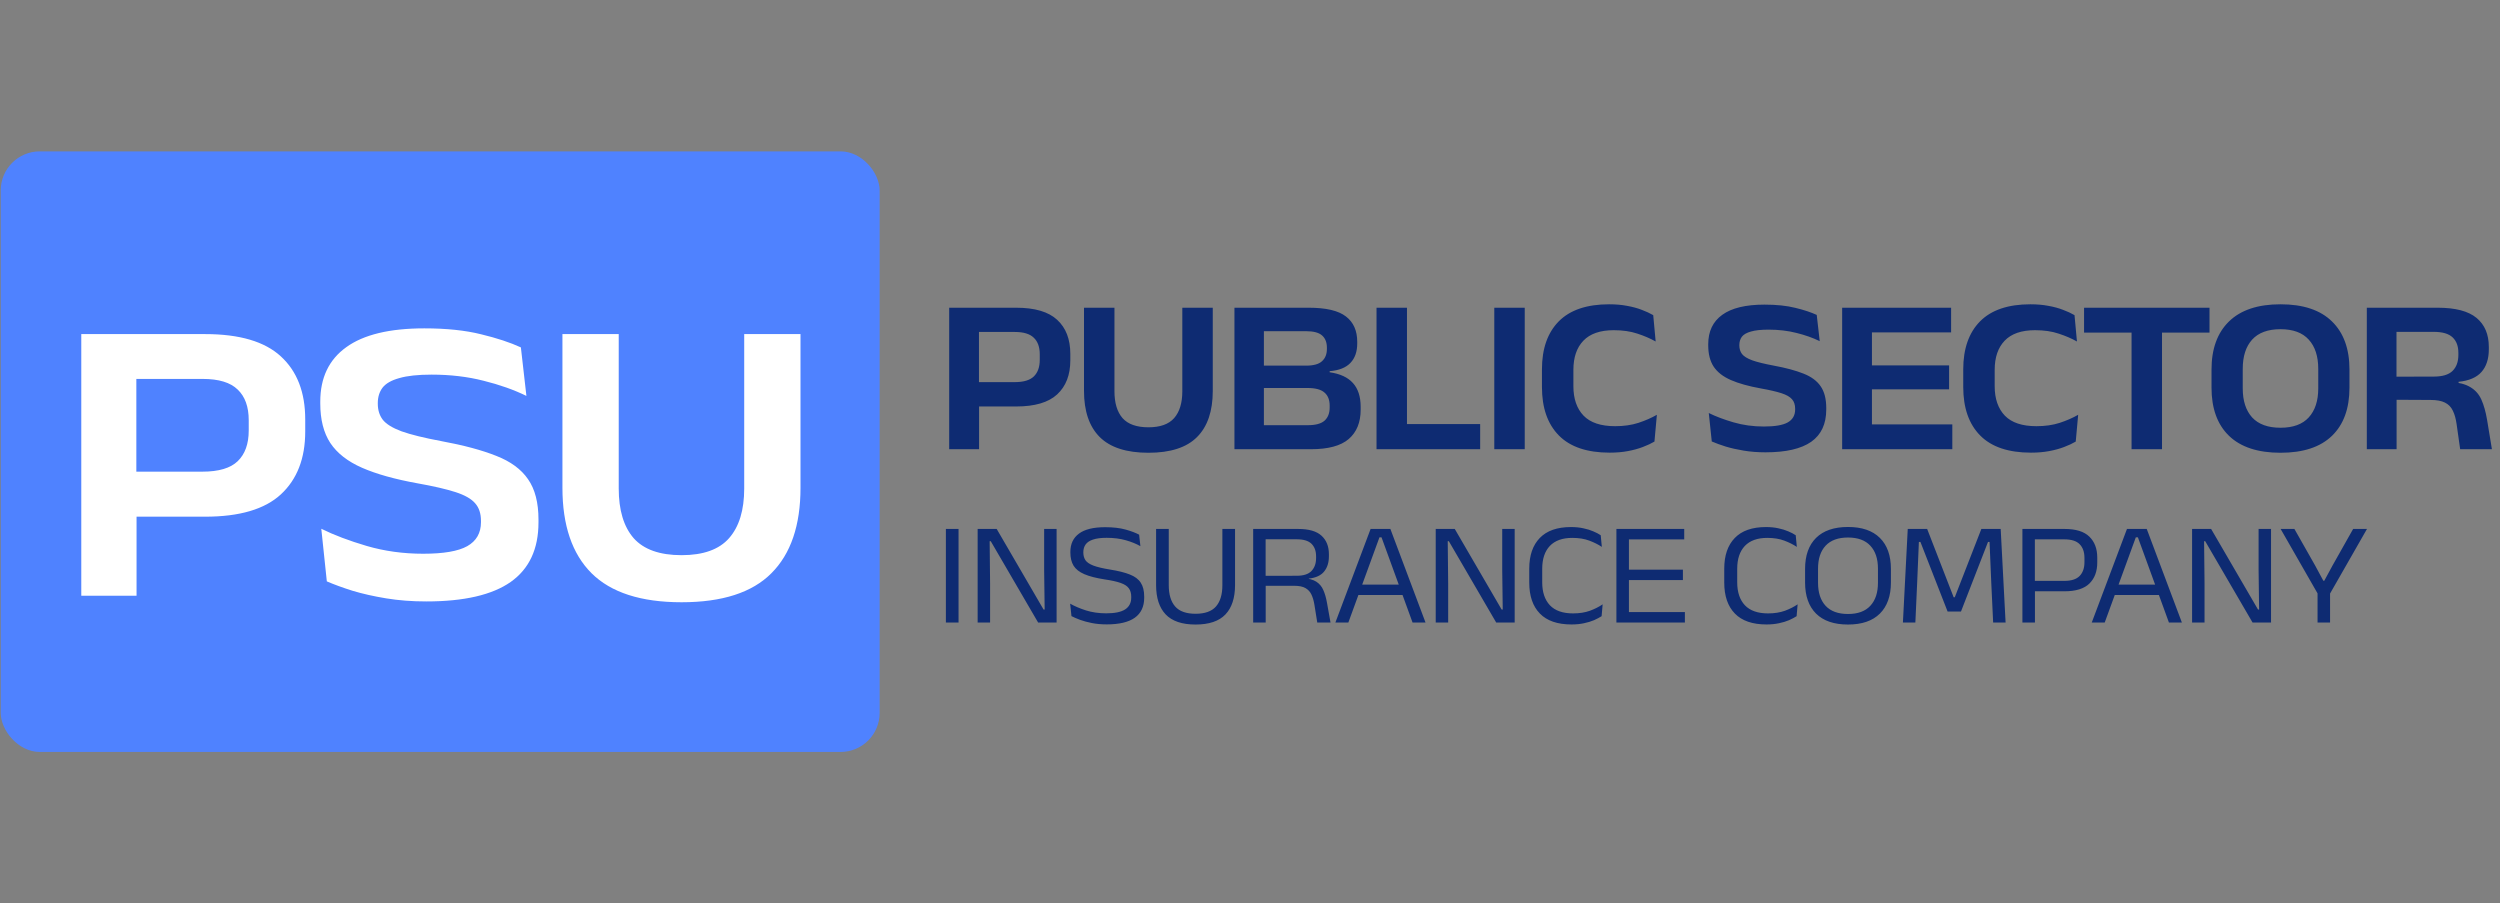 <svg width="1024" height="370" viewBox="0 0 1024 370" fill="none" xmlns="http://www.w3.org/2000/svg">
<rect x="0" y="0" width="1024" height="370" fill="#808080" stroke="none"/>
<g clip-path="url(#clip0_5802_27594)">
<rect x="0.303" y="62" width="360" height="246" rx="16" fill="#4F82FF"/>
<path d="M49.14 211.635V193.189H82.93C89.582 193.189 94.389 191.764 97.352 188.913C100.37 186.006 101.879 181.814 101.879 176.336V172.143C101.879 166.61 100.37 162.417 97.352 159.566C94.389 156.66 89.61 155.206 83.014 155.206H49.056V136.844H84.02C98.106 136.844 108.447 139.89 115.043 145.983C121.695 152.076 125.021 160.684 125.021 171.808V176.755C125.021 187.767 121.695 196.347 115.043 202.496C108.447 208.589 98.106 211.635 84.02 211.635H49.14ZM33.293 244V136.844H55.847V198.555L55.931 208.617V244H33.293ZM174.616 246.348C168.747 246.348 163.269 245.928 158.182 245.09C153.096 244.252 148.512 243.217 144.431 241.988C140.351 240.702 136.829 239.416 133.867 238.131L131.603 216.582C136.801 219.153 143.006 221.501 150.217 223.625C157.484 225.749 165.197 226.811 173.359 226.811C181.687 226.811 187.696 225.777 191.386 223.709C195.131 221.585 197.003 218.315 197.003 213.899V213.312C197.003 210.35 196.221 207.974 194.656 206.185C193.09 204.341 190.407 202.803 186.606 201.574C182.805 200.344 177.607 199.142 171.011 197.968C161.732 196.291 154.158 194.167 148.288 191.596C142.419 189.025 138.087 185.643 135.292 181.45C132.553 177.258 131.184 171.864 131.184 165.268V164.513C131.184 154.731 134.733 147.297 141.832 142.21C148.931 137.068 159.58 134.496 173.778 134.496C182.833 134.496 190.603 135.307 197.087 136.928C203.571 138.493 208.993 140.282 213.353 142.294L215.617 162.166C210.475 159.65 204.633 157.582 198.093 155.961C191.553 154.284 184.454 153.446 176.796 153.446C171.207 153.446 166.791 153.921 163.549 154.871C160.306 155.765 158.015 157.079 156.673 158.812C155.387 160.545 154.745 162.641 154.745 165.1V165.352C154.745 167.923 155.415 170.103 156.757 171.892C158.154 173.681 160.726 175.274 164.471 176.671C168.216 178.013 173.666 179.354 180.821 180.696C189.932 182.373 197.423 184.385 203.292 186.733C209.161 189.025 213.493 192.211 216.288 196.291C219.139 200.372 220.564 205.878 220.564 212.809V213.983C220.564 224.883 216.763 233.016 209.161 238.382C201.559 243.693 190.044 246.348 174.616 246.348ZM279.172 246.683C262.57 246.683 250.273 242.714 242.279 234.777C234.342 226.839 230.373 215.185 230.373 199.813V136.844H253.431V200.064C253.431 208.952 255.471 215.744 259.552 220.439C263.688 225.079 270.228 227.398 279.172 227.398C288.059 227.398 294.544 225.079 298.624 220.439C302.761 215.744 304.829 208.952 304.829 200.064V136.844H327.887V199.813C327.887 215.185 323.918 226.839 315.98 234.777C308.099 242.714 295.829 246.683 279.172 246.683Z" fill="white"/>
<path d="M397.359 166.495V156.517H415.636C419.234 156.517 421.834 155.746 423.436 154.204C425.069 152.632 425.885 150.365 425.885 147.402V145.134C425.885 142.141 425.069 139.873 423.436 138.332C421.834 136.759 419.249 135.973 415.681 135.973H397.314V126.041H416.225C423.844 126.041 429.438 127.689 433.005 130.985C436.603 134.28 438.402 138.936 438.402 144.953V147.629C438.402 153.585 436.603 158.226 433.005 161.551C429.438 164.847 423.844 166.495 416.225 166.495H397.359ZM388.788 184V126.041H400.987V159.42L401.033 164.862V184H388.788ZM470.401 185.451C461.422 185.451 454.77 183.305 450.447 179.011C446.154 174.718 444.007 168.414 444.007 160.1V126.041H456.479V160.236C456.479 165.043 457.582 168.717 459.789 171.256C462.026 173.766 465.564 175.021 470.401 175.021C475.208 175.021 478.716 173.766 480.923 171.256C483.16 168.717 484.279 165.043 484.279 160.236V126.041H496.75V160.1C496.75 168.414 494.604 174.718 490.31 179.011C486.047 183.305 479.411 185.451 470.401 185.451ZM514.47 184V174.159H535.649C538.854 174.159 541.152 173.539 542.543 172.299C543.933 171.03 544.629 169.246 544.629 166.948V166.132C544.629 163.773 543.918 161.99 542.497 160.78C541.107 159.541 538.779 158.921 535.513 158.921H514.38V149.76H535.014C538.038 149.76 540.2 149.155 541.5 147.946C542.83 146.737 543.495 145.074 543.495 142.957V142.413C543.495 140.236 542.845 138.573 541.545 137.425C540.245 136.245 538.053 135.656 534.969 135.656H514.334V126.041H536.057C543.132 126.041 548.212 127.236 551.295 129.624C554.379 131.982 555.921 135.444 555.921 140.01V140.69C555.921 144.076 554.984 146.737 553.109 148.672C551.265 150.607 548.438 151.725 544.629 152.028V152.481C548.892 153.086 552.066 154.552 554.153 156.88C556.269 159.208 557.327 162.458 557.327 166.631V167.81C557.327 173.01 555.694 177.016 552.429 179.828C549.194 182.609 544.039 184 536.965 184H514.47ZM505.627 184V126.041H517.69V184H505.627ZM576.297 184H563.825V126.041H576.297V184ZM570.537 173.705H606.274V184H570.537V173.705ZM624.531 184H612.059V126.041H624.531V184ZM659.338 185.406C650.086 185.406 643.147 183.063 638.522 178.376C633.896 173.69 631.583 167.069 631.583 158.513V151.302C631.583 142.836 633.881 136.276 638.476 131.62C643.102 126.964 649.98 124.636 659.111 124.636C661.772 124.636 664.205 124.847 666.413 125.27C668.65 125.664 670.66 126.208 672.444 126.903C674.228 127.568 675.8 128.294 677.161 129.08L678.158 139.873C675.951 138.634 673.457 137.561 670.676 136.654C667.894 135.716 664.659 135.248 660.97 135.248C655.438 135.248 651.296 136.684 648.544 139.556C645.823 142.398 644.463 146.374 644.463 151.483V158.195C644.463 163.335 645.853 167.356 648.635 170.259C651.416 173.131 655.725 174.567 661.56 174.567C665.097 174.567 668.272 174.113 671.084 173.206C673.926 172.269 676.45 171.166 678.657 169.896L677.66 180.871C676.329 181.657 674.742 182.398 672.898 183.093C671.084 183.788 669.043 184.348 666.775 184.771C664.538 185.194 662.059 185.406 659.338 185.406ZM723.182 185.27C720.007 185.27 717.045 185.043 714.293 184.59C711.542 184.136 709.063 183.577 706.856 182.912C704.649 182.216 702.744 181.521 701.141 180.825L699.917 169.17C702.729 170.561 706.085 171.831 709.985 172.98C713.915 174.129 718.088 174.703 722.502 174.703C727.007 174.703 730.257 174.144 732.252 173.025C734.278 171.876 735.291 170.107 735.291 167.719V167.402C735.291 165.799 734.867 164.514 734.021 163.547C733.174 162.549 731.723 161.718 729.667 161.052C727.611 160.387 724.8 159.737 721.232 159.102C716.213 158.195 712.116 157.046 708.942 155.656C705.767 154.265 703.424 152.436 701.912 150.168C700.431 147.901 699.69 144.983 699.69 141.415V141.007C699.69 135.716 701.61 131.695 705.45 128.944C709.29 126.162 715.049 124.772 722.729 124.772C727.626 124.772 731.829 125.21 735.336 126.087C738.843 126.933 741.776 127.901 744.134 128.989L745.359 139.737C742.577 138.377 739.418 137.258 735.88 136.381C732.343 135.474 728.503 135.021 724.361 135.021C721.338 135.021 718.949 135.278 717.196 135.792C715.442 136.276 714.203 136.986 713.477 137.923C712.782 138.861 712.434 139.994 712.434 141.325V141.461C712.434 142.852 712.797 144.031 713.522 144.998C714.278 145.966 715.669 146.827 717.695 147.583C719.72 148.309 722.668 149.034 726.538 149.76C731.466 150.667 735.518 151.755 738.692 153.025C741.867 154.265 744.21 155.988 745.722 158.195C747.263 160.402 748.034 163.38 748.034 167.129V167.764C748.034 173.66 745.978 178.059 741.867 180.961C737.755 183.834 731.527 185.27 723.182 185.27ZM754.547 184V126.041H766.747V184H754.547ZM756.724 184V173.841H799.671V184H756.724ZM761.305 159.465V149.669H798.356V159.465H761.305ZM756.724 136.155V126.041H799.173V136.155H756.724ZM831.898 185.406C822.647 185.406 815.708 183.063 811.082 178.376C806.456 173.69 804.144 167.069 804.144 158.513V151.302C804.144 142.836 806.441 136.276 811.037 131.62C815.663 126.964 822.541 124.636 831.672 124.636C834.332 124.636 836.766 124.847 838.973 125.27C841.21 125.664 843.221 126.208 845.005 126.903C846.789 127.568 848.361 128.294 849.721 129.08L850.719 139.873C848.512 138.634 846.018 137.561 843.236 136.654C840.455 135.716 837.22 135.248 833.531 135.248C827.998 135.248 823.856 136.684 821.105 139.556C818.384 142.398 817.023 146.374 817.023 151.483V158.195C817.023 163.335 818.414 167.356 821.195 170.259C823.977 173.131 828.285 174.567 834.121 174.567C837.658 174.567 840.832 174.113 843.644 173.206C846.486 172.269 849.011 171.166 851.218 169.896L850.22 180.871C848.89 181.657 847.303 182.398 845.458 183.093C843.644 183.788 841.603 184.348 839.336 184.771C837.099 185.194 834.619 185.406 831.898 185.406ZM873.087 184V129.171H885.558V184H873.087ZM853.631 136.245V126.041H905.014V136.245H853.631ZM934.09 185.451C924.838 185.451 917.809 183.138 913.002 178.513C908.225 173.887 905.836 167.311 905.836 158.785V151.393C905.836 142.867 908.24 136.276 913.047 131.62C917.854 126.964 924.868 124.636 934.09 124.636C943.341 124.636 950.356 126.964 955.133 131.62C959.94 136.276 962.343 142.867 962.343 151.393V158.785C962.343 167.311 959.955 173.887 955.178 178.513C950.401 183.138 943.372 185.451 934.09 185.451ZM934.09 175.202C939.229 175.202 943.084 173.796 945.654 170.984C948.254 168.142 949.554 164.182 949.554 159.102V151.075C949.554 145.935 948.254 141.945 945.654 139.103C943.084 136.261 939.229 134.84 934.09 134.84C928.95 134.84 925.08 136.261 922.48 139.103C919.91 141.945 918.625 145.935 918.625 151.075V159.102C918.625 164.182 919.91 168.142 922.48 170.984C925.08 173.796 928.95 175.202 934.09 175.202ZM1007.68 184L1006.23 173.751C1005.92 171.513 1005.41 169.669 1004.68 168.218C1003.99 166.736 1002.92 165.633 1001.46 164.907C1000.04 164.182 998.079 163.819 995.569 163.819L978.019 163.728V154.295L996.885 154.25C1000.42 154.25 1002.98 153.479 1004.55 151.937C1006.15 150.365 1006.95 148.173 1006.95 145.361V144.545C1006.95 141.793 1006.17 139.677 1004.59 138.195C1003.02 136.684 1000.44 135.928 996.839 135.928H977.928V126.041H998.472C1005.73 126.041 1011.03 127.432 1014.39 130.214C1017.75 132.995 1019.42 136.956 1019.42 142.096V143.093C1019.42 147.024 1018.41 150.123 1016.39 152.39C1014.39 154.628 1011.28 155.958 1007.04 156.381V158.105L1003.46 156.381C1007.09 156.623 1009.9 157.364 1011.9 158.603C1013.92 159.813 1015.42 161.521 1016.39 163.728C1017.38 165.935 1018.15 168.671 1018.7 171.937L1020.69 184H1007.68ZM969.447 184V126.041H981.601V157.832L981.647 162.368V184H969.447Z" fill="#0E2B72"/>
<path d="M392.623 255H387.433V216.66H392.623V255ZM408.241 216.66L427.441 249.66H427.891L427.681 233.4V216.66H432.781V255H425.221L405.811 221.67H405.361L405.541 238.98V255H400.441V216.66H408.241ZM453.332 255.75C451.132 255.75 449.112 255.57 447.272 255.21C445.452 254.85 443.832 254.41 442.412 253.89C441.012 253.37 439.832 252.86 438.872 252.36L438.332 247.26C440.112 248.28 442.262 249.2 444.782 250.02C447.322 250.82 450.102 251.22 453.122 251.22C456.602 251.22 459.172 250.69 460.832 249.63C462.512 248.55 463.352 246.93 463.352 244.77V244.44C463.352 243 463.022 241.84 462.362 240.96C461.722 240.06 460.602 239.33 459.002 238.77C457.422 238.21 455.252 237.73 452.492 237.33C449.012 236.79 446.242 236.08 444.182 235.2C442.122 234.32 440.642 233.16 439.742 231.72C438.862 230.28 438.422 228.47 438.422 226.29V226.08C438.422 222.82 439.592 220.32 441.932 218.58C444.272 216.82 447.852 215.94 452.672 215.94C455.932 215.94 458.712 216.26 461.012 216.9C463.312 217.54 465.172 218.24 466.592 219L467.102 223.71C465.422 222.75 463.422 221.94 461.102 221.28C458.802 220.62 456.192 220.29 453.272 220.29C450.952 220.29 449.092 220.53 447.692 221.01C446.292 221.47 445.282 222.14 444.662 223.02C444.042 223.9 443.732 224.96 443.732 226.2V226.29C443.732 227.53 444.022 228.59 444.602 229.47C445.202 230.33 446.282 231.06 447.842 231.66C449.402 232.26 451.662 232.8 454.622 233.28C458.022 233.82 460.742 234.5 462.782 235.32C464.842 236.12 466.332 237.24 467.252 238.68C468.192 240.1 468.662 242 468.662 244.38V244.83C468.662 248.45 467.382 251.18 464.822 253.02C462.262 254.84 458.432 255.75 453.332 255.75ZM489.704 255.81C484.184 255.81 480.104 254.43 477.464 251.67C474.844 248.91 473.534 244.9 473.534 239.64V216.66H478.724V239.7C478.724 243.5 479.594 246.4 481.334 248.4C483.074 250.4 485.864 251.4 489.704 251.4C493.544 251.4 496.334 250.4 498.074 248.4C499.814 246.4 500.684 243.5 500.684 239.7V216.66H505.874V239.64C505.874 244.9 504.564 248.91 501.944 251.67C499.324 254.43 495.244 255.81 489.704 255.81ZM539.55 255L538.38 247.68C538.12 246.08 537.72 244.71 537.18 243.57C536.66 242.43 535.85 241.54 534.75 240.9C533.67 240.26 532.13 239.94 530.13 239.94H516.81V235.86L531.15 235.83C533.95 235.83 535.97 235.17 537.21 233.85C538.45 232.53 539.07 230.77 539.07 228.57V227.88C539.07 225.7 538.45 223.99 537.21 222.75C535.97 221.51 533.93 220.89 531.09 220.89H516.72V216.66H531.75C536.11 216.66 539.29 217.58 541.29 219.42C543.31 221.26 544.32 223.8 544.32 227.04V227.85C544.32 230.41 543.67 232.49 542.37 234.09C541.09 235.69 539 236.66 536.1 237L536.07 237.6L533.67 236.82C536.03 236.94 537.86 237.42 539.16 238.26C540.46 239.1 541.42 240.25 542.04 241.71C542.68 243.15 543.18 244.89 543.54 246.93L544.98 255H539.55ZM513.3 255V216.66H518.4V237.3L518.43 239.25V255H513.3ZM546.969 255L561.399 216.66H569.499L583.899 255H578.589L565.869 220.08H565.029L552.279 255H546.969ZM555.189 243.72V239.46H575.649V243.72H555.189ZM595.87 216.66L615.07 249.66H615.52L615.31 233.4V216.66H620.41V255H612.85L593.44 221.67H592.99L593.17 238.98V255H588.07V216.66H595.87ZM643.691 255.78C637.951 255.78 633.631 254.29 630.731 251.31C627.831 248.33 626.381 244.1 626.381 238.62V232.95C626.381 227.51 627.821 223.31 630.701 220.35C633.581 217.37 637.841 215.88 643.481 215.88C645.341 215.88 647.031 216.05 648.551 216.39C650.091 216.71 651.451 217.13 652.631 217.65C653.831 218.15 654.841 218.68 655.661 219.24L656.111 224.01C654.651 223.03 652.931 222.17 650.951 221.43C648.991 220.69 646.671 220.32 643.991 220.32C639.971 220.32 636.911 221.42 634.811 223.62C632.731 225.82 631.691 228.94 631.691 232.98V238.53C631.691 242.55 632.741 245.68 634.841 247.92C636.961 250.14 640.121 251.25 644.321 251.25C646.921 251.25 649.221 250.89 651.221 250.17C653.221 249.43 654.961 248.55 656.441 247.53L656.021 252.39C655.181 252.93 654.161 253.47 652.961 254.01C651.761 254.53 650.381 254.95 648.821 255.27C647.281 255.61 645.571 255.78 643.691 255.78ZM662.079 255V216.66H667.209V255H662.079ZM663.129 255V250.71H690.129V255H663.129ZM664.899 237.6V233.34H689.319V237.6H664.899ZM663.099 220.95V216.66H689.859V220.95H663.099ZM723.561 255.78C717.821 255.78 713.501 254.29 710.601 251.31C707.701 248.33 706.251 244.1 706.251 238.62V232.95C706.251 227.51 707.691 223.31 710.571 220.35C713.451 217.37 717.711 215.88 723.351 215.88C725.211 215.88 726.901 216.05 728.421 216.39C729.961 216.71 731.321 217.13 732.501 217.65C733.701 218.15 734.711 218.68 735.531 219.24L735.981 224.01C734.521 223.03 732.801 222.17 730.821 221.43C728.861 220.69 726.541 220.32 723.861 220.32C719.841 220.32 716.781 221.42 714.681 223.62C712.601 225.82 711.561 228.94 711.561 232.98V238.53C711.561 242.55 712.611 245.68 714.711 247.92C716.831 250.14 719.991 251.25 724.191 251.25C726.791 251.25 729.091 250.89 731.091 250.17C733.091 249.43 734.831 248.55 736.311 247.53L735.891 252.39C735.051 252.93 734.031 253.47 732.831 254.01C731.631 254.53 730.251 254.95 728.691 255.27C727.151 255.61 725.441 255.78 723.561 255.78ZM756.939 255.81C751.239 255.81 746.879 254.32 743.859 251.34C740.859 248.34 739.359 244.09 739.359 238.59V233.04C739.359 227.54 740.859 223.3 743.859 220.32C746.879 217.34 751.239 215.85 756.939 215.85C762.639 215.85 766.989 217.34 769.989 220.32C773.009 223.3 774.519 227.54 774.519 233.04V238.59C774.519 244.09 773.009 248.34 769.989 251.34C766.989 254.32 762.639 255.81 756.939 255.81ZM756.939 251.49C760.979 251.49 764.029 250.37 766.089 248.13C768.169 245.89 769.209 242.75 769.209 238.71V232.92C769.209 228.88 768.169 225.75 766.089 223.53C764.029 221.29 760.979 220.17 756.939 220.17C752.899 220.17 749.839 221.29 747.759 223.53C745.699 225.75 744.669 228.88 744.669 232.92V238.71C744.669 242.75 745.699 245.89 747.759 248.13C749.839 250.37 752.899 251.49 756.939 251.49ZM779.432 255L781.412 216.66H789.362L800.222 244.65H800.672L811.562 216.66H819.482L821.492 255H816.392L815.612 238.44L814.922 221.97H814.292L803.222 250.47H797.732L786.602 221.97H785.972L785.282 238.44L784.532 255H779.432ZM831.92 242.19V237.93H845.54C848.44 237.93 850.54 237.25 851.84 235.89C853.14 234.53 853.79 232.67 853.79 230.31V228.51C853.79 226.11 853.14 224.25 851.84 222.93C850.56 221.59 848.47 220.92 845.57 220.92H831.83V216.66H845.66C850.28 216.66 853.66 217.71 855.8 219.81C857.96 221.91 859.04 224.78 859.04 228.42V230.4C859.04 234.04 857.96 236.92 855.8 239.04C853.64 241.14 850.25 242.19 845.63 242.19H831.92ZM828.38 255V216.66H833.48V239.22L833.51 241.47V255H828.38ZM856.776 255L871.206 216.66H879.306L893.706 255H888.396L875.676 220.08H874.836L862.086 255H856.776ZM864.996 243.72V239.46H885.456V243.72H864.996ZM905.677 216.66L924.877 249.66H925.327L925.117 233.4V216.66H930.217V255H922.657L903.247 221.67H902.797L902.977 238.98V255H897.877V216.66H905.677ZM949.597 243.63L934.147 216.66H939.787L948.307 231.69L951.637 237.87H952.027L955.357 231.72L963.847 216.66H969.517L954.097 243.63H949.597ZM949.267 255V238.95H954.397V255H949.267Z" fill="#0E2B72"/>
</g>
<defs>
<clipPath id="clip0_5802_27594">
<rect width="1024" height="370" fill="white"/>
</clipPath>
</defs>
</svg>
